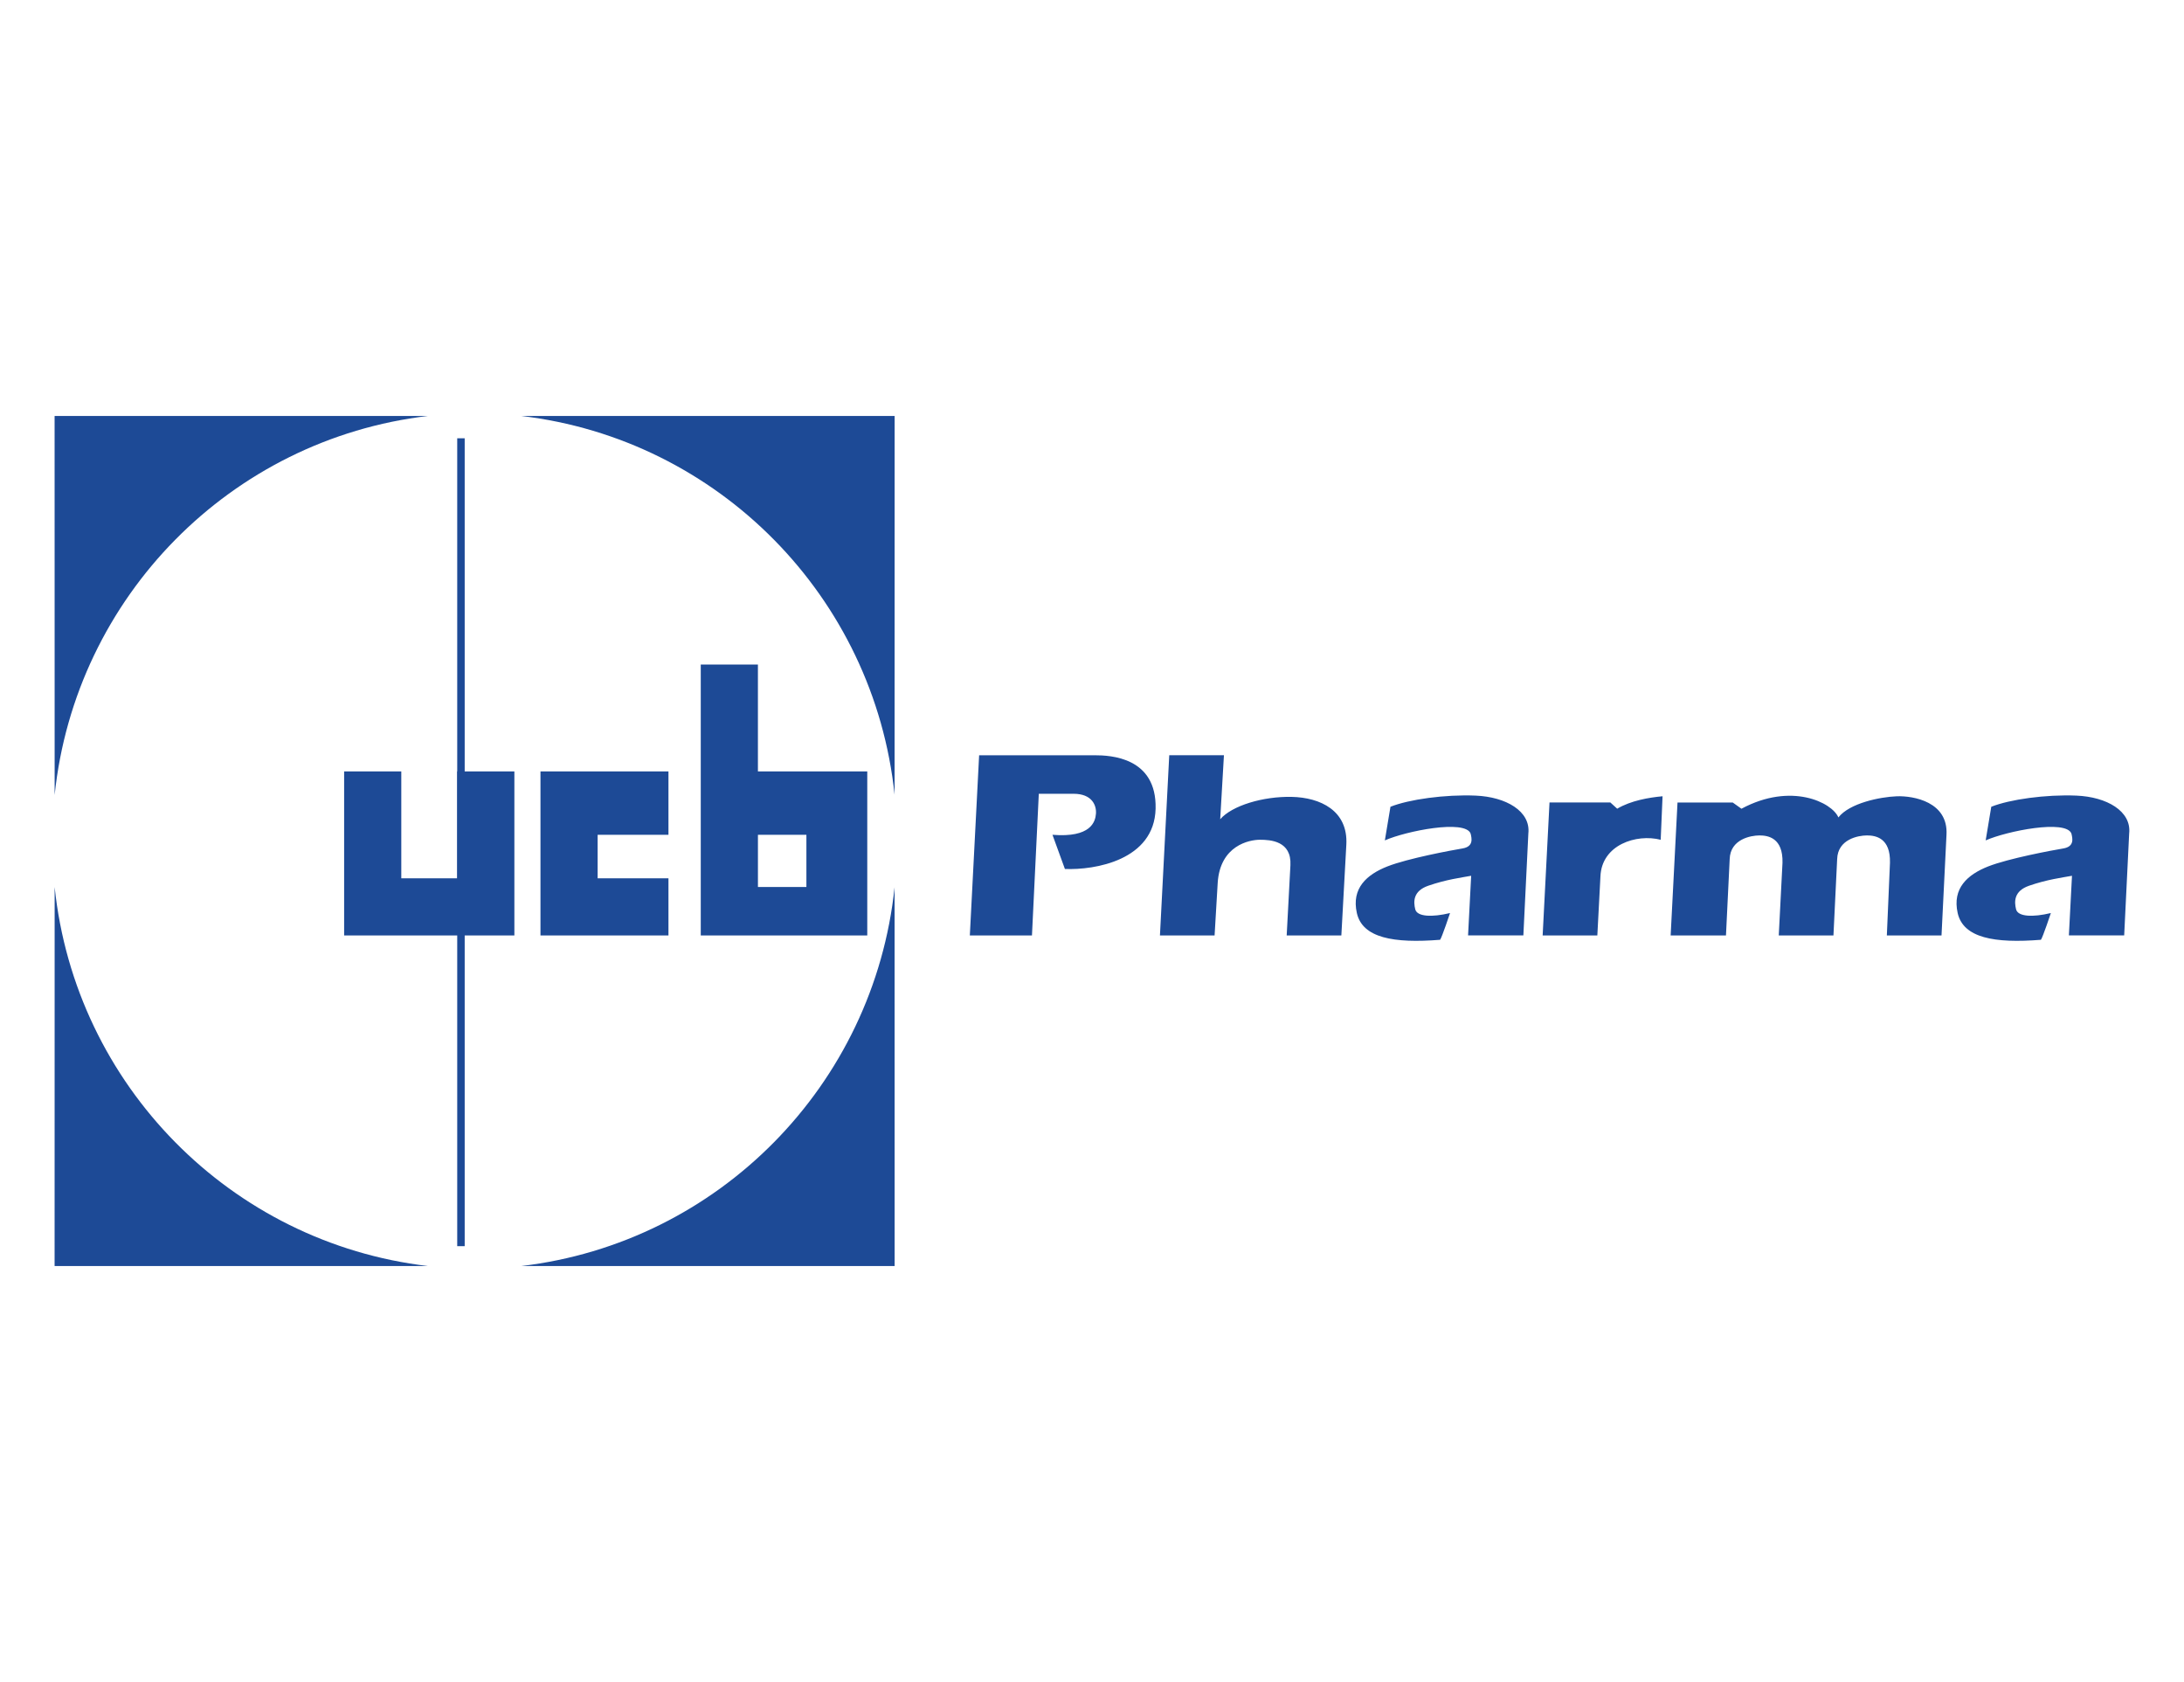 <?xml version="1.0" encoding="UTF-8"?><svg id="Layer_1" xmlns="http://www.w3.org/2000/svg" viewBox="0 0 100 77"><defs><style>.cls-1{fill:#1d4a96;fill-rule:evenodd;}</style></defs><path class="cls-1" d="m2.502,40.608c.946,9.066,8.065,16.289,17.096,17.35H2.5l.002-17.35Zm38.46,0c-.946,9.066-8.065,16.289-17.097,17.35h17.098l-.002-17.35ZM2.502,36.392c.946-9.066,8.065-16.289,17.096-17.35H2.5l.002,17.35Zm38.46,0c-.946-9.066-8.065-16.289-17.097-17.35h17.098l-.002,17.35Zm-19.685,20.657V20.065h-.342v36.984h.342Z"/><path class="cls-1" d="m15.757,35.314v7.51h7.795v-7.51h-2.617v4.893h-2.561v-4.893h-2.617Zm8.99,0v7.51h5.86v-2.617h-3.243v-1.991h3.243v-2.902h-5.86Zm9.957,5.292h2.219v-2.39h-2.219v2.39Zm-2.618,2.218v-12.403h2.617v4.893h5.007v7.51h-7.624Zm38.862-6.088l-.314,6.088h2.504l.142-2.702c.057-1.452,1.65-1.963,2.759-1.678l.085-1.992c-.626.057-1.451.199-2.077.569l-.312-.284h-2.788,0Zm-15.334,6.088h-2.503l.426-8.25h2.504l-.171,2.93c.541-.626,1.963-1.052,3.272-1.024,1.308.028,2.589.626,2.503,2.19l-.228,4.153h-2.503l.171-3.215c.057-1.109-.911-1.165-1.395-1.165s-1.82.256-1.934,1.963l-.143,2.417h0Zm-10.782-8.25l-.426,8.25h2.845l.313-6.486h1.593c.854,0,1.052.541,1.024.91s-.228,1.11-1.991.968l.569,1.564c1.365.057,4.096-.398,4.153-2.759.057-2.361-2.077-2.446-2.788-2.446h-5.291Zm18.833,2.362l-.256,1.536c.967-.427,3.67-.968,3.926-.314.056.228.142.597-.371.683s-2.503.455-3.442.824c-.939.371-1.65.996-1.395,2.133.257,1.138,1.678,1.395,3.812,1.224.085-.114.455-1.224.455-1.224-.824.199-1.508.171-1.593-.17-.085-.342-.109-.838.597-1.081.825-.285,1.508-.371,1.963-.455l-.142,2.73h2.532l.228-4.665c.113-1.024-1.025-1.678-2.419-1.735-1.394-.057-3.044.171-3.898.512h0Zm13.144-.199l-.314,6.088h2.533l.17-3.499c.029-.91.968-1.081,1.366-1.081s1.081.114,1.052,1.252l-.171,3.328h2.504l.17-3.499c.029-.91.968-1.081,1.366-1.081s1.081.114,1.052,1.252l-.143,3.328h2.503l.228-4.608c.085-1.508-1.508-1.792-2.276-1.764-.768.029-2.162.313-2.674.968-.284-.683-2.162-1.622-4.438-.398l-.398-.284h-2.531s0,0,0,0Zm14.366.199l-.256,1.536c.967-.427,3.67-.968,3.925-.314.057.228.143.597-.37.683s-2.503.455-3.443.824c-.938.371-1.649.996-1.394,2.133.257,1.138,1.678,1.395,3.812,1.224.085-.114.455-1.224.455-1.224-.824.199-1.508.171-1.593-.17-.085-.342-.109-.838.597-1.081.824-.285,1.508-.371,1.963-.455l-.142,2.73h2.532l.228-4.665c.113-1.024-1.025-1.678-2.419-1.735-1.394-.057-3.044.171-3.898.512h0Z"/></svg>